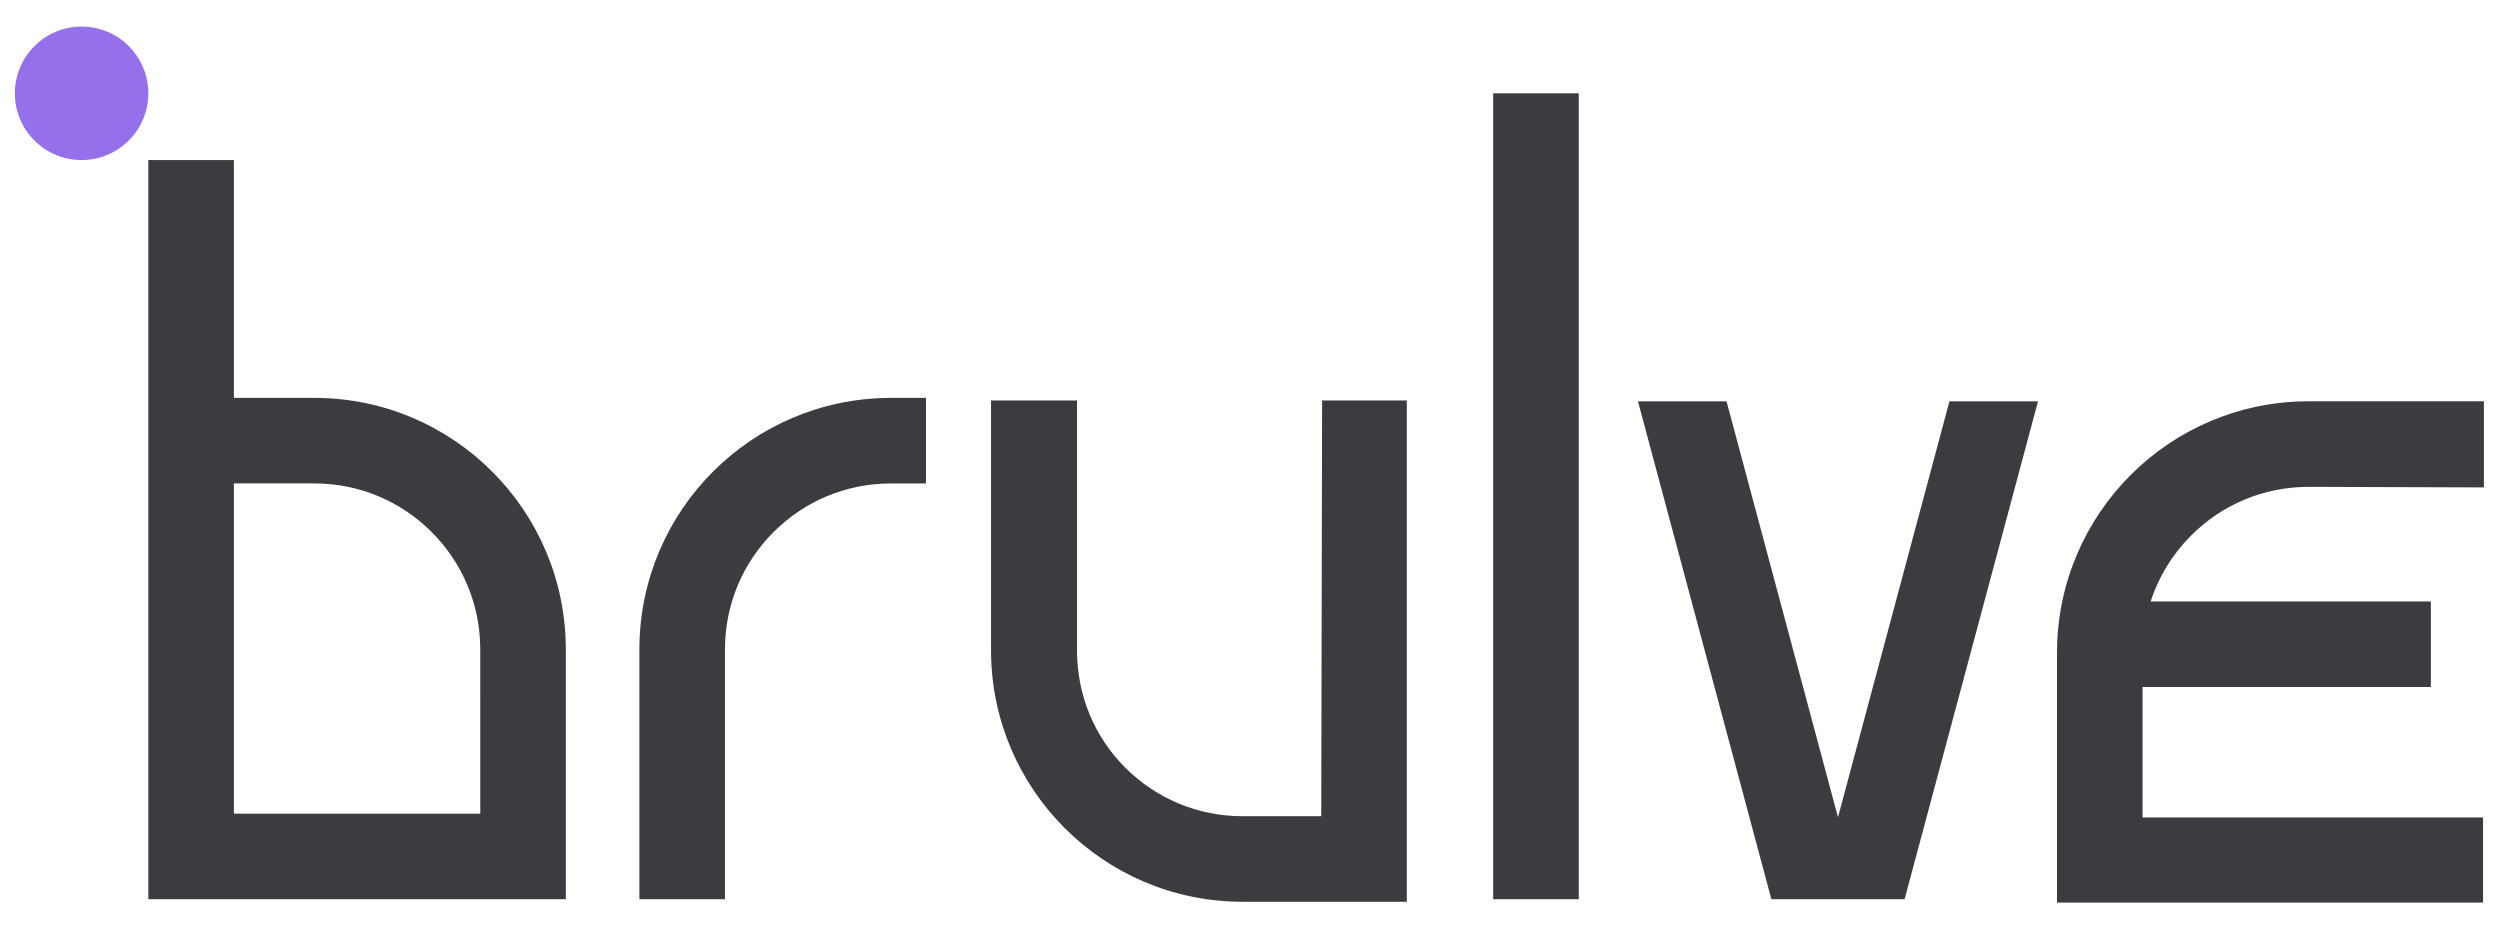 <?xml version="1.0" encoding="utf-8"?>
<!-- Generator: Adobe Illustrator 28.0.0, SVG Export Plug-In . SVG Version: 6.00 Build 0)  -->
<svg version="1.1" id="Camada_1" xmlns="http://www.w3.org/2000/svg" xmlns:xlink="http://www.w3.org/1999/xlink" x="0px" y="0px"
	 viewBox="0 0 1708 634" style="enable-background:new 0 0 1708 634;" xml:space="preserve">
<style type="text/css">
	.st0{fill:#3C3B3F;}
	.st1{fill:#9570EA;}
</style>
<g>
	<path class="st0" d="M386.56,442.5c-0.63-93.97-76.68-170.03-170.66-170.66v-0.01h-1.17l0,0h-54.94V109.34h-58.45v505h285.23
		V443.67l0,0v-1.17H386.56z M328.13,555.89H159.79V330.28h53.74l1.98,0.01c29.99,0.2,58.18,11.99,79.39,33.21
		c21.21,21.21,33,49.41,33.21,79.39L328.13,555.89z"/>
	<rect x="1020.16" y="63.75" class="st0" width="58.45" height="550.59"/>
	<path class="st0" d="M495.29,614.34l0.01-171.45c0.2-29.99,11.99-58.18,33.2-79.39c21.21-21.21,49.41-33,79.39-33.2l24.74-0.01
		v-58.45h-23.96h-1.17v0.01c-93.98,0.63-170.03,76.68-170.66,170.66h-0.01v1.17v0v170.67H495.29z"/>
	<path class="st0" d="M903.26,273.58l-0.58,284.06h-52.54l-2.01-0.01c-29.99-0.2-58.18-11.99-79.39-33.2
		c-21.21-21.21-32.72-49.41-32.92-79.39V273.58h-58.75v170.67v1.17h0.01c0.63,93.98,76.68,170.03,170.66,170.66v0.01h1.17h0h112.22
		V445.42v-1.17V273.58H903.26z"/>
	<path class="st0" d="M1576.4,332.63l1.94-0.01L1697,333v-58.84h-119.82h0h-1.17v0.01c-93.97,0.63-170.03,76.68-170.66,170.66h-0.01
		v1.17v0v170.67h170.67h1.17h119.24v-58.16h-232.63v-89.13h196.97v-58.45h-191.45c5.45-16.83,14.84-32.25,27.69-45.1
		C1518.22,344.62,1546.42,332.83,1576.4,332.63z"/>
	<polygon class="st0" points="1331.86,274.17 1255.71,558.36 1179.56,274.17 1119.05,274.17 1210.2,614.34 1301.22,614.34 
		1392.37,274.17 	"/>
	<circle class="st1" cx="55.75" cy="63.75" r="45.59"/>
</g>
</svg>
